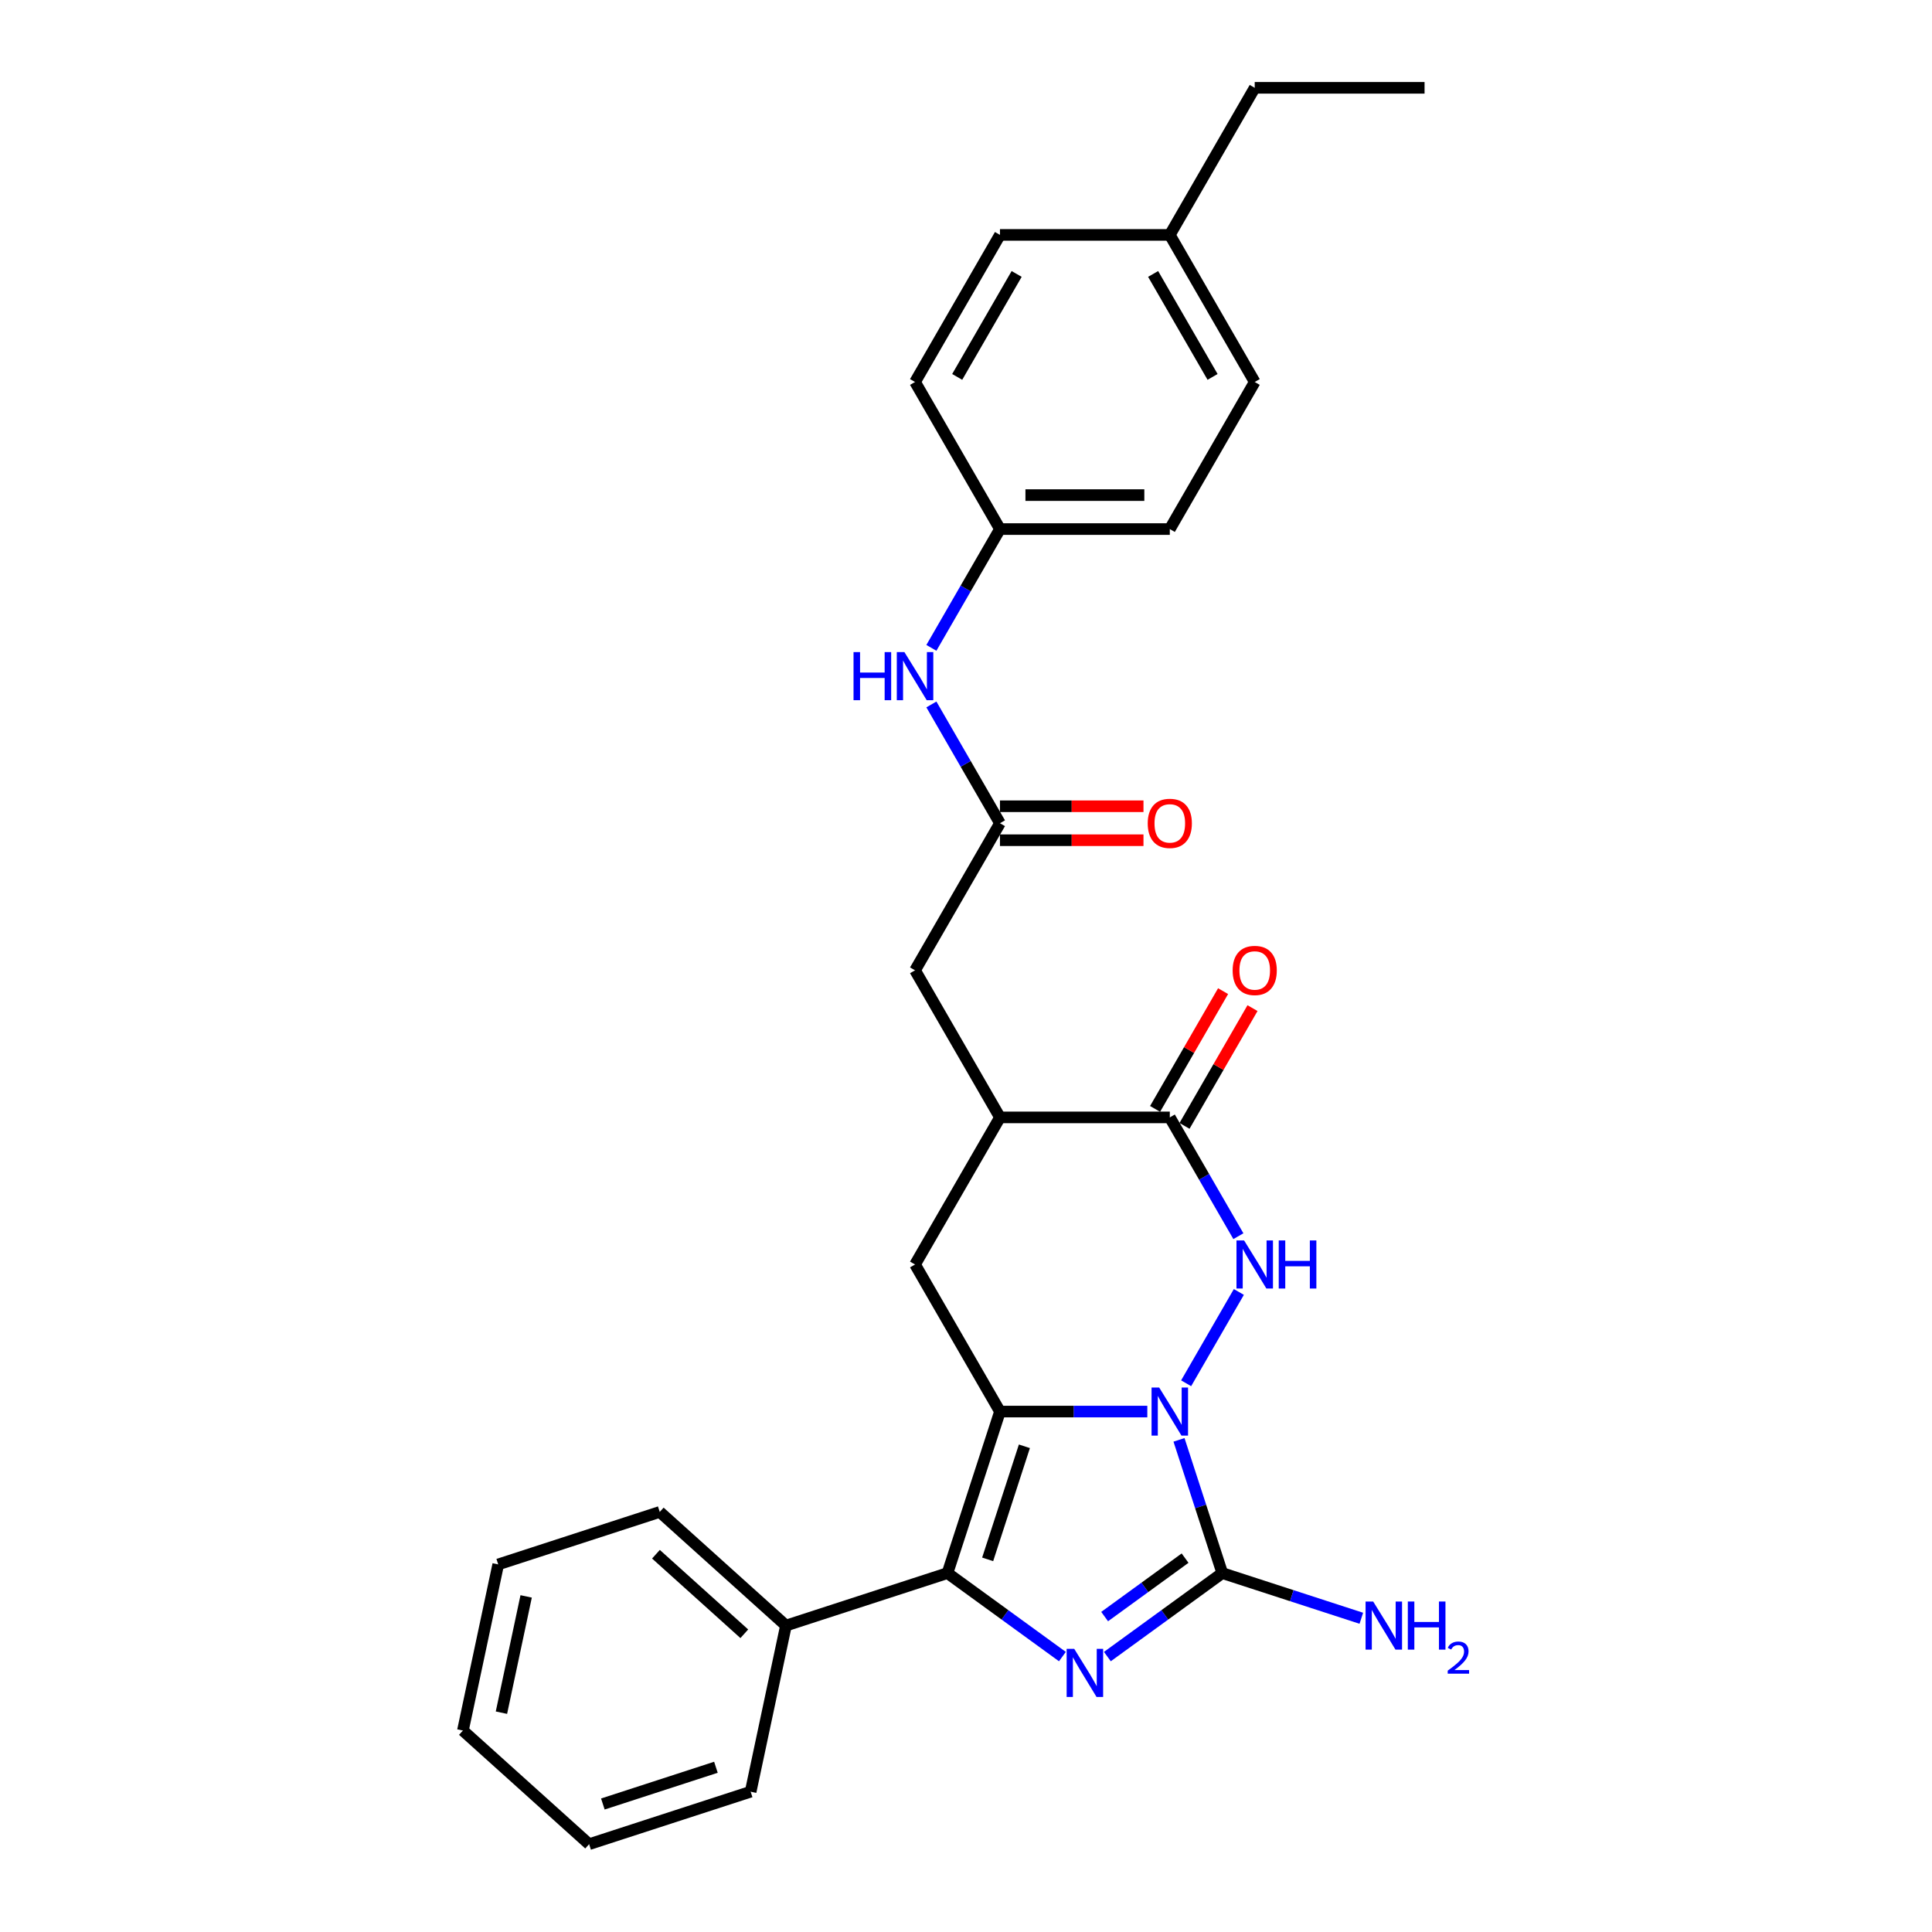 <?xml version='1.0' encoding='iso-8859-1'?>
<svg version='1.1' baseProfile='full'
              xmlns='http://www.w3.org/2000/svg'
                      xmlns:rdkit='http://www.rdkit.org/xml'
                      xmlns:xlink='http://www.w3.org/1999/xlink'
                  xml:space='preserve'
width='1000px' height='1000px' viewBox='0 0 1000 1000'>
<!-- END OF HEADER -->
<rect style='opacity:1.0;fill:#FFFFFF;stroke:none' width='1000' height='1000' x='0' y='0'> </rect>
<path class='bond-0' d='M 593.849,730.625 L 555.715,730.625' style='fill:none;fill-rule:evenodd;stroke:#0000FF;stroke-width:6px;stroke-linecap:butt;stroke-linejoin:miter;stroke-opacity:1' />
<path class='bond-0' d='M 555.715,730.625 L 517.581,730.625' style='fill:none;fill-rule:evenodd;stroke:#000000;stroke-width:6px;stroke-linecap:butt;stroke-linejoin:miter;stroke-opacity:1' />
<path class='bond-2' d='M 610.247,745.27 L 621.45,779.75' style='fill:none;fill-rule:evenodd;stroke:#0000FF;stroke-width:6px;stroke-linecap:butt;stroke-linejoin:miter;stroke-opacity:1' />
<path class='bond-2' d='M 621.45,779.75 L 632.653,814.229' style='fill:none;fill-rule:evenodd;stroke:#000000;stroke-width:6px;stroke-linecap:butt;stroke-linejoin:miter;stroke-opacity:1' />
<path class='bond-4' d='M 613.944,715.979 L 641.23,668.717' style='fill:none;fill-rule:evenodd;stroke:#0000FF;stroke-width:6px;stroke-linecap:butt;stroke-linejoin:miter;stroke-opacity:1' />
<path class='bond-3' d='M 517.581,730.625 L 490.416,814.229' style='fill:none;fill-rule:evenodd;stroke:#000000;stroke-width:6px;stroke-linecap:butt;stroke-linejoin:miter;stroke-opacity:1' />
<path class='bond-3' d='M 530.227,748.598 L 511.212,807.122' style='fill:none;fill-rule:evenodd;stroke:#000000;stroke-width:6px;stroke-linecap:butt;stroke-linejoin:miter;stroke-opacity:1' />
<path class='bond-6' d='M 517.581,730.625 L 473.627,654.495' style='fill:none;fill-rule:evenodd;stroke:#000000;stroke-width:6px;stroke-linecap:butt;stroke-linejoin:miter;stroke-opacity:1' />
<path class='bond-1' d='M 573.173,857.444 L 602.913,835.837' style='fill:none;fill-rule:evenodd;stroke:#0000FF;stroke-width:6px;stroke-linecap:butt;stroke-linejoin:miter;stroke-opacity:1' />
<path class='bond-1' d='M 602.913,835.837 L 632.653,814.229' style='fill:none;fill-rule:evenodd;stroke:#000000;stroke-width:6px;stroke-linecap:butt;stroke-linejoin:miter;stroke-opacity:1' />
<path class='bond-1' d='M 571.761,836.738 L 592.579,821.613' style='fill:none;fill-rule:evenodd;stroke:#0000FF;stroke-width:6px;stroke-linecap:butt;stroke-linejoin:miter;stroke-opacity:1' />
<path class='bond-1' d='M 592.579,821.613 L 613.397,806.488' style='fill:none;fill-rule:evenodd;stroke:#000000;stroke-width:6px;stroke-linecap:butt;stroke-linejoin:miter;stroke-opacity:1' />
<path class='bond-28' d='M 549.896,857.444 L 520.156,835.837' style='fill:none;fill-rule:evenodd;stroke:#0000FF;stroke-width:6px;stroke-linecap:butt;stroke-linejoin:miter;stroke-opacity:1' />
<path class='bond-28' d='M 520.156,835.837 L 490.416,814.229' style='fill:none;fill-rule:evenodd;stroke:#000000;stroke-width:6px;stroke-linecap:butt;stroke-linejoin:miter;stroke-opacity:1' />
<path class='bond-13' d='M 632.653,814.229 L 668.636,825.921' style='fill:none;fill-rule:evenodd;stroke:#000000;stroke-width:6px;stroke-linecap:butt;stroke-linejoin:miter;stroke-opacity:1' />
<path class='bond-13' d='M 668.636,825.921 L 704.619,837.613' style='fill:none;fill-rule:evenodd;stroke:#0000FF;stroke-width:6px;stroke-linecap:butt;stroke-linejoin:miter;stroke-opacity:1' />
<path class='bond-11' d='M 490.416,814.229 L 406.811,841.394' style='fill:none;fill-rule:evenodd;stroke:#000000;stroke-width:6px;stroke-linecap:butt;stroke-linejoin:miter;stroke-opacity:1' />
<path class='bond-5' d='M 640.986,639.849 L 623.237,609.107' style='fill:none;fill-rule:evenodd;stroke:#0000FF;stroke-width:6px;stroke-linecap:butt;stroke-linejoin:miter;stroke-opacity:1' />
<path class='bond-5' d='M 623.237,609.107 L 605.488,578.365' style='fill:none;fill-rule:evenodd;stroke:#000000;stroke-width:6px;stroke-linecap:butt;stroke-linejoin:miter;stroke-opacity:1' />
<path class='bond-7' d='M 605.488,578.365 L 517.581,578.365' style='fill:none;fill-rule:evenodd;stroke:#000000;stroke-width:6px;stroke-linecap:butt;stroke-linejoin:miter;stroke-opacity:1' />
<path class='bond-12' d='M 613.101,582.76 L 630.698,552.281' style='fill:none;fill-rule:evenodd;stroke:#000000;stroke-width:6px;stroke-linecap:butt;stroke-linejoin:miter;stroke-opacity:1' />
<path class='bond-12' d='M 630.698,552.281 L 648.295,521.803' style='fill:none;fill-rule:evenodd;stroke:#FF0000;stroke-width:6px;stroke-linecap:butt;stroke-linejoin:miter;stroke-opacity:1' />
<path class='bond-12' d='M 597.875,573.969 L 615.472,543.491' style='fill:none;fill-rule:evenodd;stroke:#000000;stroke-width:6px;stroke-linecap:butt;stroke-linejoin:miter;stroke-opacity:1' />
<path class='bond-12' d='M 615.472,543.491 L 633.069,513.012' style='fill:none;fill-rule:evenodd;stroke:#FF0000;stroke-width:6px;stroke-linecap:butt;stroke-linejoin:miter;stroke-opacity:1' />
<path class='bond-29' d='M 473.627,654.495 L 517.581,578.365' style='fill:none;fill-rule:evenodd;stroke:#000000;stroke-width:6px;stroke-linecap:butt;stroke-linejoin:miter;stroke-opacity:1' />
<path class='bond-9' d='M 517.581,578.365 L 473.627,502.235' style='fill:none;fill-rule:evenodd;stroke:#000000;stroke-width:6px;stroke-linecap:butt;stroke-linejoin:miter;stroke-opacity:1' />
<path class='bond-8' d='M 517.581,426.105 L 473.627,502.235' style='fill:none;fill-rule:evenodd;stroke:#000000;stroke-width:6px;stroke-linecap:butt;stroke-linejoin:miter;stroke-opacity:1' />
<path class='bond-10' d='M 517.581,426.105 L 499.832,395.362' style='fill:none;fill-rule:evenodd;stroke:#000000;stroke-width:6px;stroke-linecap:butt;stroke-linejoin:miter;stroke-opacity:1' />
<path class='bond-10' d='M 499.832,395.362 L 482.083,364.62' style='fill:none;fill-rule:evenodd;stroke:#0000FF;stroke-width:6px;stroke-linecap:butt;stroke-linejoin:miter;stroke-opacity:1' />
<path class='bond-14' d='M 517.581,434.895 L 554.722,434.895' style='fill:none;fill-rule:evenodd;stroke:#000000;stroke-width:6px;stroke-linecap:butt;stroke-linejoin:miter;stroke-opacity:1' />
<path class='bond-14' d='M 554.722,434.895 L 591.863,434.895' style='fill:none;fill-rule:evenodd;stroke:#FF0000;stroke-width:6px;stroke-linecap:butt;stroke-linejoin:miter;stroke-opacity:1' />
<path class='bond-14' d='M 517.581,417.314 L 554.722,417.314' style='fill:none;fill-rule:evenodd;stroke:#000000;stroke-width:6px;stroke-linecap:butt;stroke-linejoin:miter;stroke-opacity:1' />
<path class='bond-14' d='M 554.722,417.314 L 591.863,417.314' style='fill:none;fill-rule:evenodd;stroke:#FF0000;stroke-width:6px;stroke-linecap:butt;stroke-linejoin:miter;stroke-opacity:1' />
<path class='bond-15' d='M 482.083,335.329 L 499.832,304.587' style='fill:none;fill-rule:evenodd;stroke:#0000FF;stroke-width:6px;stroke-linecap:butt;stroke-linejoin:miter;stroke-opacity:1' />
<path class='bond-15' d='M 499.832,304.587 L 517.581,273.845' style='fill:none;fill-rule:evenodd;stroke:#000000;stroke-width:6px;stroke-linecap:butt;stroke-linejoin:miter;stroke-opacity:1' />
<path class='bond-21' d='M 406.811,841.394 L 341.483,782.573' style='fill:none;fill-rule:evenodd;stroke:#000000;stroke-width:6px;stroke-linecap:butt;stroke-linejoin:miter;stroke-opacity:1' />
<path class='bond-21' d='M 385.248,845.637 L 339.518,804.462' style='fill:none;fill-rule:evenodd;stroke:#000000;stroke-width:6px;stroke-linecap:butt;stroke-linejoin:miter;stroke-opacity:1' />
<path class='bond-22' d='M 406.811,841.394 L 388.534,927.381' style='fill:none;fill-rule:evenodd;stroke:#000000;stroke-width:6px;stroke-linecap:butt;stroke-linejoin:miter;stroke-opacity:1' />
<path class='bond-17' d='M 517.581,273.845 L 473.627,197.715' style='fill:none;fill-rule:evenodd;stroke:#000000;stroke-width:6px;stroke-linecap:butt;stroke-linejoin:miter;stroke-opacity:1' />
<path class='bond-18' d='M 517.581,273.845 L 605.488,273.845' style='fill:none;fill-rule:evenodd;stroke:#000000;stroke-width:6px;stroke-linecap:butt;stroke-linejoin:miter;stroke-opacity:1' />
<path class='bond-18' d='M 530.767,256.263 L 592.302,256.263' style='fill:none;fill-rule:evenodd;stroke:#000000;stroke-width:6px;stroke-linecap:butt;stroke-linejoin:miter;stroke-opacity:1' />
<path class='bond-16' d='M 605.488,121.585 L 649.442,197.715' style='fill:none;fill-rule:evenodd;stroke:#000000;stroke-width:6px;stroke-linecap:butt;stroke-linejoin:miter;stroke-opacity:1' />
<path class='bond-16' d='M 596.855,141.795 L 627.623,195.086' style='fill:none;fill-rule:evenodd;stroke:#000000;stroke-width:6px;stroke-linecap:butt;stroke-linejoin:miter;stroke-opacity:1' />
<path class='bond-23' d='M 605.488,121.585 L 649.442,45.455' style='fill:none;fill-rule:evenodd;stroke:#000000;stroke-width:6px;stroke-linecap:butt;stroke-linejoin:miter;stroke-opacity:1' />
<path class='bond-31' d='M 605.488,121.585 L 517.581,121.585' style='fill:none;fill-rule:evenodd;stroke:#000000;stroke-width:6px;stroke-linecap:butt;stroke-linejoin:miter;stroke-opacity:1' />
<path class='bond-20' d='M 473.627,197.715 L 517.581,121.585' style='fill:none;fill-rule:evenodd;stroke:#000000;stroke-width:6px;stroke-linecap:butt;stroke-linejoin:miter;stroke-opacity:1' />
<path class='bond-20' d='M 495.446,195.086 L 526.214,141.795' style='fill:none;fill-rule:evenodd;stroke:#000000;stroke-width:6px;stroke-linecap:butt;stroke-linejoin:miter;stroke-opacity:1' />
<path class='bond-19' d='M 605.488,273.845 L 649.442,197.715' style='fill:none;fill-rule:evenodd;stroke:#000000;stroke-width:6px;stroke-linecap:butt;stroke-linejoin:miter;stroke-opacity:1' />
<path class='bond-26' d='M 341.483,782.573 L 257.878,809.738' style='fill:none;fill-rule:evenodd;stroke:#000000;stroke-width:6px;stroke-linecap:butt;stroke-linejoin:miter;stroke-opacity:1' />
<path class='bond-25' d='M 388.534,927.381 L 304.929,954.545' style='fill:none;fill-rule:evenodd;stroke:#000000;stroke-width:6px;stroke-linecap:butt;stroke-linejoin:miter;stroke-opacity:1' />
<path class='bond-25' d='M 370.56,914.734 L 312.037,933.75' style='fill:none;fill-rule:evenodd;stroke:#000000;stroke-width:6px;stroke-linecap:butt;stroke-linejoin:miter;stroke-opacity:1' />
<path class='bond-24' d='M 649.442,45.455 L 737.349,45.455' style='fill:none;fill-rule:evenodd;stroke:#000000;stroke-width:6px;stroke-linecap:butt;stroke-linejoin:miter;stroke-opacity:1' />
<path class='bond-27' d='M 304.929,954.545 L 239.601,895.724' style='fill:none;fill-rule:evenodd;stroke:#000000;stroke-width:6px;stroke-linecap:butt;stroke-linejoin:miter;stroke-opacity:1' />
<path class='bond-30' d='M 257.878,809.738 L 239.601,895.724' style='fill:none;fill-rule:evenodd;stroke:#000000;stroke-width:6px;stroke-linecap:butt;stroke-linejoin:miter;stroke-opacity:1' />
<path class='bond-30' d='M 272.334,826.291 L 259.54,886.481' style='fill:none;fill-rule:evenodd;stroke:#000000;stroke-width:6px;stroke-linecap:butt;stroke-linejoin:miter;stroke-opacity:1' />
<path  class='atom-0' d='M 599.985 718.177
L 608.143 731.363
Q 608.952 732.664, 610.253 735.02
Q 611.554 737.376, 611.624 737.516
L 611.624 718.177
L 614.929 718.177
L 614.929 743.072
L 611.519 743.072
L 602.763 728.655
Q 601.743 726.968, 600.653 725.034
Q 599.598 723.1, 599.282 722.502
L 599.282 743.072
L 596.047 743.072
L 596.047 718.177
L 599.985 718.177
' fill='#0000FF'/>
<path  class='atom-2' d='M 556.031 853.452
L 564.189 866.638
Q 564.998 867.939, 566.299 870.295
Q 567.6 872.651, 567.67 872.792
L 567.67 853.452
L 570.976 853.452
L 570.976 878.348
L 567.565 878.348
L 558.809 863.931
Q 557.79 862.243, 556.7 860.309
Q 555.645 858.375, 555.328 857.777
L 555.328 878.348
L 552.093 878.348
L 552.093 853.452
L 556.031 853.452
' fill='#0000FF'/>
<path  class='atom-5' d='M 643.939 642.047
L 652.097 655.233
Q 652.905 656.534, 654.206 658.89
Q 655.507 661.246, 655.578 661.386
L 655.578 642.047
L 658.883 642.047
L 658.883 666.942
L 655.472 666.942
L 646.717 652.525
Q 645.697 650.838, 644.607 648.904
Q 643.552 646.97, 643.236 646.372
L 643.236 666.942
L 640.001 666.942
L 640.001 642.047
L 643.939 642.047
' fill='#0000FF'/>
<path  class='atom-5' d='M 661.872 642.047
L 665.248 642.047
L 665.248 652.631
L 677.977 652.631
L 677.977 642.047
L 681.352 642.047
L 681.352 666.942
L 677.977 666.942
L 677.977 655.444
L 665.248 655.444
L 665.248 666.942
L 661.872 666.942
L 661.872 642.047
' fill='#0000FF'/>
<path  class='atom-11' d='M 441.787 337.527
L 445.163 337.527
L 445.163 348.111
L 457.892 348.111
L 457.892 337.527
L 461.267 337.527
L 461.267 362.422
L 457.892 362.422
L 457.892 350.924
L 445.163 350.924
L 445.163 362.422
L 441.787 362.422
L 441.787 337.527
' fill='#0000FF'/>
<path  class='atom-11' d='M 468.124 337.527
L 476.282 350.713
Q 477.091 352.014, 478.392 354.37
Q 479.693 356.726, 479.763 356.866
L 479.763 337.527
L 483.068 337.527
L 483.068 362.422
L 479.658 362.422
L 470.902 348.005
Q 469.882 346.318, 468.792 344.384
Q 467.737 342.45, 467.421 341.852
L 467.421 362.422
L 464.186 362.422
L 464.186 337.527
L 468.124 337.527
' fill='#0000FF'/>
<path  class='atom-13' d='M 638.014 502.305
Q 638.014 496.327, 640.968 492.987
Q 643.921 489.646, 649.442 489.646
Q 654.962 489.646, 657.916 492.987
Q 660.87 496.327, 660.87 502.305
Q 660.87 508.353, 657.881 511.799
Q 654.892 515.21, 649.442 515.21
Q 643.956 515.21, 640.968 511.799
Q 638.014 508.388, 638.014 502.305
M 649.442 512.397
Q 653.239 512.397, 655.279 509.865
Q 657.353 507.298, 657.353 502.305
Q 657.353 497.417, 655.279 494.956
Q 653.239 492.459, 649.442 492.459
Q 645.644 492.459, 643.57 494.921
Q 641.53 497.382, 641.53 502.305
Q 641.53 507.333, 643.57 509.865
Q 645.644 512.397, 649.442 512.397
' fill='#FF0000'/>
<path  class='atom-14' d='M 710.755 828.947
L 718.913 842.133
Q 719.721 843.434, 721.022 845.79
Q 722.323 848.146, 722.394 848.286
L 722.394 828.947
L 725.699 828.947
L 725.699 853.842
L 722.288 853.842
L 713.533 839.425
Q 712.513 837.737, 711.423 835.803
Q 710.368 833.869, 710.052 833.272
L 710.052 853.842
L 706.817 853.842
L 706.817 828.947
L 710.755 828.947
' fill='#0000FF'/>
<path  class='atom-14' d='M 728.688 828.947
L 732.064 828.947
L 732.064 839.531
L 744.793 839.531
L 744.793 828.947
L 748.168 828.947
L 748.168 853.842
L 744.793 853.842
L 744.793 842.344
L 732.064 842.344
L 732.064 853.842
L 728.688 853.842
L 728.688 828.947
' fill='#0000FF'/>
<path  class='atom-14' d='M 749.375 852.968
Q 749.978 851.414, 751.417 850.555
Q 752.856 849.673, 754.852 849.673
Q 757.335 849.673, 758.728 851.019
Q 760.12 852.365, 760.12 854.755
Q 760.12 857.192, 758.31 859.467
Q 756.523 861.741, 752.81 864.433
L 760.399 864.433
L 760.399 866.29
L 749.329 866.29
L 749.329 864.735
Q 752.392 862.553, 754.202 860.929
Q 756.036 859.304, 756.917 857.842
Q 757.799 856.38, 757.799 854.871
Q 757.799 853.293, 757.01 852.411
Q 756.221 851.53, 754.852 851.53
Q 753.529 851.53, 752.647 852.063
Q 751.765 852.597, 751.139 853.781
L 749.375 852.968
' fill='#0000FF'/>
<path  class='atom-15' d='M 594.06 426.175
Q 594.06 420.197, 597.014 416.857
Q 599.968 413.516, 605.488 413.516
Q 611.009 413.516, 613.962 416.857
Q 616.916 420.197, 616.916 426.175
Q 616.916 432.223, 613.927 435.669
Q 610.938 439.08, 605.488 439.08
Q 600.003 439.08, 597.014 435.669
Q 594.06 432.258, 594.06 426.175
M 605.488 436.267
Q 609.286 436.267, 611.325 433.735
Q 613.4 431.168, 613.4 426.175
Q 613.4 421.287, 611.325 418.826
Q 609.286 416.329, 605.488 416.329
Q 601.691 416.329, 599.616 418.791
Q 597.576 421.252, 597.576 426.175
Q 597.576 431.203, 599.616 433.735
Q 601.691 436.267, 605.488 436.267
' fill='#FF0000'/>
</svg>

